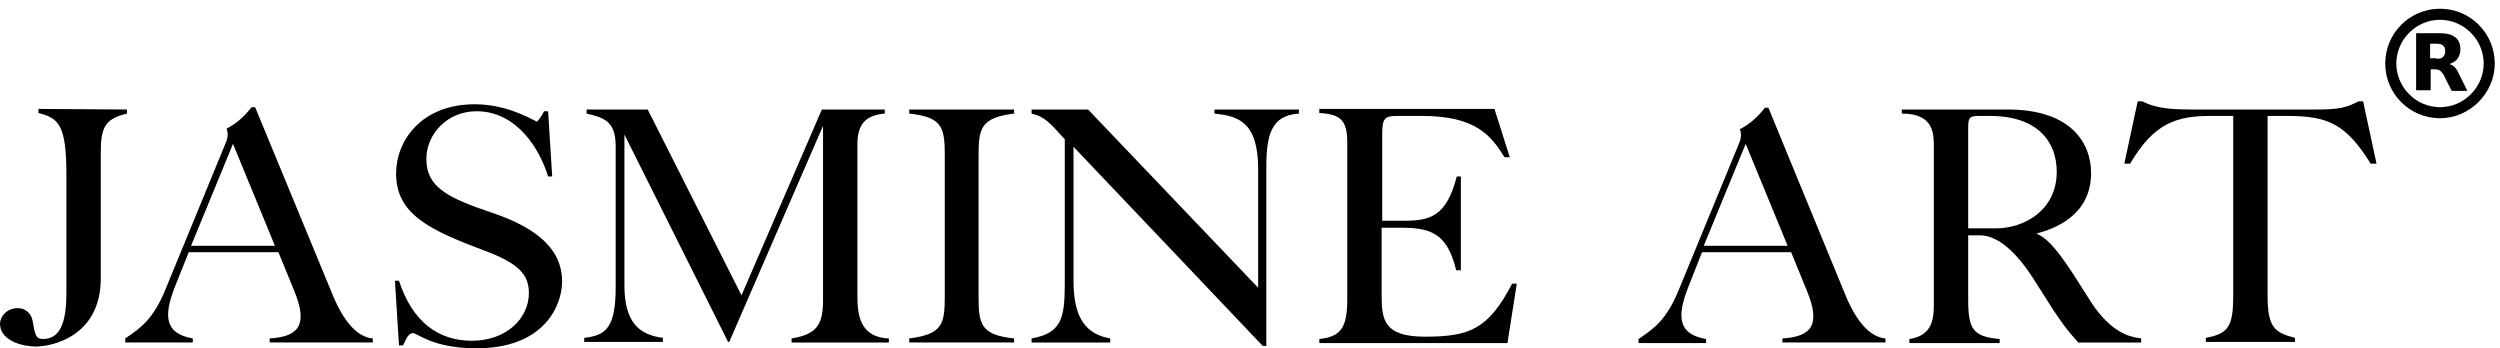 <svg xml:space="preserve" style="enable-background:new 0 0 429.2 59.8;" viewBox="0 0 429.2 59.8" y="0px" x="0px" xmlns:xlink="http://www.w3.org/1999/xlink" xmlns="http://www.w3.org/2000/svg" id="Layer_1" version="1.1">
<g>
	<g>
		<path d="M418.9,20.3c-5.2,0-9.4-4.2-9.4-9.4c0-5.2,4.2-9.4,9.4-9.4c5.2,0,9.4,4.2,9.4,9.4C428.3,16,424,20.3,418.9,20.3z
			 M418.9,3.4c-4.1,0-7.5,3.4-7.5,7.5s3.4,7.5,7.5,7.5c4.1,0,7.5-3.4,7.5-7.5S423,3.4,418.9,3.4z"></path>
	</g>
	<g>
		<path d="M418.3,10.1c0.5,0,0.9-0.1,1.1-0.3c0.2-0.2,0.4-0.5,0.4-1c0-0.4-0.1-0.8-0.4-1c-0.2-0.2-0.6-0.3-1.1-0.3h-1.1v2.5H418.3
			 M417.3,11.8v3.7h-2.5V5.7h3.9c1.3,0,2.2,0.2,2.8,0.7c0.6,0.4,0.9,1.1,0.9,2.1c0,0.6-0.2,1.2-0.5,1.6c-0.3,0.4-0.8,0.7-1.4,0.9
			c0.4,0.1,0.7,0.3,0.9,0.5s0.6,0.7,0.8,1.3l1.4,2.8h-2.7l-1.2-2.4c-0.2-0.5-0.5-0.8-0.7-1c-0.2-0.2-0.6-0.3-1-0.3H417.3"></path>
	</g>
</g>
<g>
	<path d="M21.8,18.8v0.7c-3.8,0.9-4.5,2.4-4.5,6.7v21.6c0,9.9-8.3,11.7-11.2,11.7C2.8,59.4,0,58,0,55.6c0-1.2,1.1-2.7,3.1-2.7
		c1.2,0,2.3,0.9,2.5,2.2c0.4,2.3,0.5,3.1,1.8,3.1c2.9,0,4-2.8,4-7.9V30.1c0-8.7-1.3-9.8-4.8-10.7v-0.7L21.8,18.8L21.8,18.8z"></path>
	<path d="M57.1,50.6c0.9,2.2,3.2,7.2,6.9,7.5v0.7H46.3v-0.7c5.1-0.3,6.6-2.4,4.2-8.2l-2.7-6.6H32.4l-2.4,6c-2,5.1-1.6,8,3.1,8.8v0.7
		H21.5v-0.7c2.7-1.8,4.8-3.3,6.9-8.4l10.2-24.8c0.4-0.9,0.7-1.7,0.3-2.8c1.6-0.9,2.8-1.8,4.3-3.7h0.6L57.1,50.6z M40,24.7l-7.2,17.5
		h14.4L40,24.7z"></path>
	<path d="M94.8,30.3h-0.7c-1.4-4.6-5.3-11.2-12.3-11.2c-5,0-8.6,3.9-8.6,8.2c0,4.7,3.4,6.6,11.2,9.2c5.6,1.9,12.1,5.1,12.1,11.8
		c0,4.2-3.1,11.5-14.7,11.5c-7.5,0-10.1-2.6-10.9-2.6c-0.6,0-1,0.5-1.7,2.1h-0.7l-0.7-11.1h0.7c2.3,7.1,6.8,10.3,12.5,10.3
		c5.9,0,9.8-3.8,9.8-8.2c0-3.1-1.7-5.1-7.7-7.3C73.8,39.5,68,36.8,68,29.8c0-5.7,4.4-11.9,13.5-11.9c5.1,0,8.9,2.1,10.7,3
		c0.3-0.4,0.8-0.9,1.2-1.8h0.7L94.8,30.3z"></path>
	<path d="M111.2,18.8l16.1,31.9l13.8-31.9h10.8v0.7c-3.4,0.3-4.7,1.9-4.7,5.3v25.6c0,2.9,0,7.5,5.4,7.7v0.7h-16.7v-0.7
		c4.3-0.7,5.4-2.3,5.4-6.6V21.6l-16.1,37.1H125l-17.8-35.6V49c0,6.4,2.6,8.5,6.6,9v0.7h-13.5V58c3.7-0.4,5.4-1.7,5.4-8.7V25.1
		c0-4.3-2-4.9-5-5.6v-0.7H111.2z"></path>
	<path d="M174.1,58.8h-18v-0.7c5.7-0.7,6.1-2.5,6.1-7.2V26.7c0-4.8-0.4-6.6-6.1-7.2v-0.7h18v0.7c-5.7,0.7-6.1,2.5-6.1,7.2v24.2
		c0,4.8,0.4,6.6,6.1,7.2V58.8z"></path>
	<path d="M186.8,18.8L216,49.4V29c0-8.3-3.7-9.1-7.5-9.5v-0.7H223v0.7c-4.8,0.3-5.6,3.7-5.6,9.4v30.5h-0.6l-32.5-34.2v23.1
		c0,6.5,2.3,9.1,6.3,9.8v0.7h-13.5v-0.7c5.1-0.9,5.7-3.4,5.7-9.4V23.9c-2.8-3.1-3.6-3.9-5.7-4.4v-0.7H186.8z"></path>
	<path d="M256.6,18.8l2.6,8.2h-0.9c-2.3-3.7-4.9-7.1-14.2-7.1h-4.2c-2,0-2.6,0.3-2.6,2.9v15.1h3.6c4.5,0,7.4-0.6,9.2-7.6h0.7v16.1
		H250c-1.4-5.6-3.6-7.3-9.1-7.3h-3.7v11.6c0,4.2,0.4,7.1,7.4,7.1c7.6,0,10.9-1.2,15-9.1h0.8l-1.6,10.2h-32.3v-0.7
		c3.6-0.4,4.8-1.8,4.8-6.8V24.5c0-3.9-1.2-4.9-4.8-5.1v-0.7h30.1V18.8z"></path>
	<path d="M316.8,50.6c0.9,2.2,3.2,7.2,6.9,7.5v0.7H306v-0.7c5.1-0.3,6.6-2.4,4.2-8.2l-2.7-6.6h-15.3l-2.4,6.1c-2,5.1-1.6,8,3.1,8.8
		v0.7h-11.6v-0.7c2.7-1.8,4.8-3.3,6.9-8.4L298.4,25c0.4-0.9,0.7-1.7,0.3-2.8c1.6-0.9,2.8-1.8,4.3-3.7h0.6L316.8,50.6z M299.7,24.7
		l-7.2,17.5h14.4L299.7,24.7z"></path>
	<path d="M344.7,18.8c10.9,0,14.3,5.8,14.3,10.9c0,7.3-6.3,9.6-9.4,10.4c1.4,0.6,2.9,1.7,6.3,6.9c0.6,0.9,3.2,5.1,3.8,5.9
		c3.7,5,6.9,5,7.9,5.2v0.7h-10.8c-2.1-2.3-2.8-3.4-4.3-5.6l-2.8-4.4c-1.6-2.6-5.4-8.4-9.8-8.4h-2v11c0,5.1,0.8,6.4,5.4,6.8v0.7
		h-15.5v-0.7c4.2-0.6,4.2-3.9,4.2-6.2V25.3c0-2.4,0-5.8-5.5-5.8v-0.7H344.7z M337.9,39.2h4.8c4.8,0,10.4-3.1,10.4-9.7
		c0-5.2-3.3-9.6-11.5-9.6H340c-1.7,0-2.1,0.1-2.1,1.9V39.2z"></path>
	<path d="M408,28.1h-1c-4.3-6.9-7.4-8.2-14.4-8.2h-3.3v30.8c0,5.4,1.1,6.4,4.7,7.3v0.7h-15.3V58c3.9-0.7,4.7-2,4.7-7.3V19.9h-3.8
		c-5.9,0-9.8,1.2-13.9,8.2h-1l2.3-10.7h0.8c1.8,0.9,3.7,1.4,8.3,1.4h21.5c3.9,0,5.2-0.3,7.3-1.4h0.8L408,28.1z"></path>
</g>
</svg>
